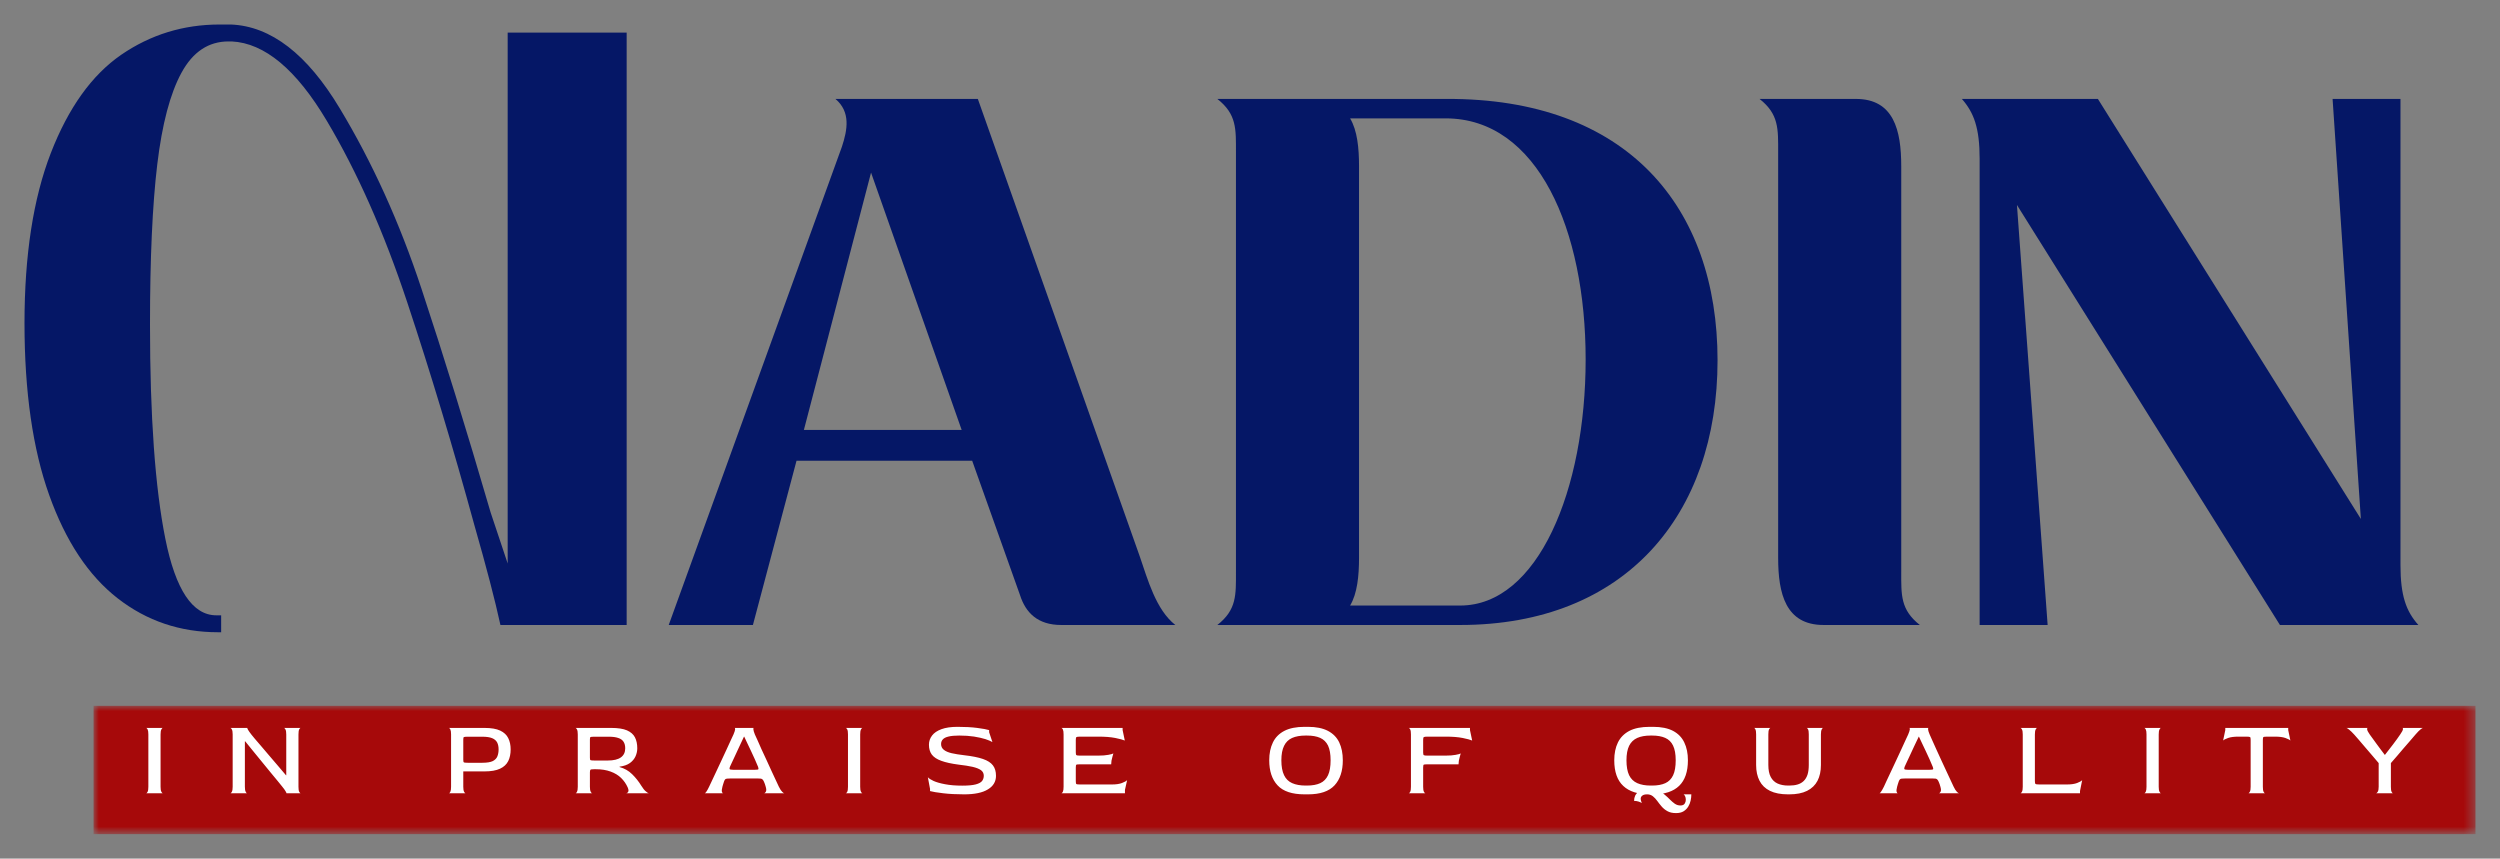 <svg xmlns="http://www.w3.org/2000/svg" xmlns:xlink="http://www.w3.org/1999/xlink" version="1.0" x="0" y="0" width="2400" height="824.278" viewBox="51.074 84.155 237.853 81.69" preserveAspectRatio="xMidYMid meet" color-interpolation-filters="sRGB"><rect x="51.074" y="84.155" width="237.853" height="81.69" fill="#808080" stroke="none"/><g><defs><linearGradient id="92" x1="0%" y1="0%" x2="100%" y2="0%"><stop offset="0%" stop-color="#fa71cd"></stop> <stop offset="100%" stop-color="#9b59b6"></stop></linearGradient><linearGradient id="93" x1="0%" y1="0%" x2="100%" y2="0%"><stop offset="0%" stop-color="#f9d423"></stop> <stop offset="100%" stop-color="#f83600"></stop></linearGradient><linearGradient id="94" x1="0%" y1="0%" x2="100%" y2="0%"><stop offset="0%" stop-color="#0064d2"></stop> <stop offset="100%" stop-color="#1cb0f6"></stop></linearGradient><linearGradient id="95" x1="0%" y1="0%" x2="100%" y2="0%"><stop offset="0%" stop-color="#f00978"></stop> <stop offset="100%" stop-color="#3f51b1"></stop></linearGradient><linearGradient id="96" x1="0%" y1="0%" x2="100%" y2="0%"><stop offset="0%" stop-color="#7873f5"></stop> <stop offset="100%" stop-color="#ec77ab"></stop></linearGradient><linearGradient id="97" x1="0%" y1="0%" x2="100%" y2="0%"><stop offset="0%" stop-color="#f9d423"></stop> <stop offset="100%" stop-color="#e14fad"></stop></linearGradient><linearGradient id="98" x1="0%" y1="0%" x2="100%" y2="0%"><stop offset="0%" stop-color="#009efd"></stop> <stop offset="100%" stop-color="#2af598"></stop></linearGradient><linearGradient id="99" x1="0%" y1="0%" x2="100%" y2="0%"><stop offset="0%" stop-color="#ffcc00"></stop> <stop offset="100%" stop-color="#00b140"></stop></linearGradient><linearGradient id="100" x1="0%" y1="0%" x2="100%" y2="0%"><stop offset="0%" stop-color="#d51007"></stop> <stop offset="100%" stop-color="#ff8177"></stop></linearGradient><linearGradient id="102" x1="0%" y1="0%" x2="100%" y2="0%"><stop offset="0%" stop-color="#a2b6df"></stop> <stop offset="100%" stop-color="#0c3483"></stop></linearGradient><linearGradient id="103" x1="0%" y1="0%" x2="100%" y2="0%"><stop offset="0%" stop-color="#7ac5d8"></stop> <stop offset="100%" stop-color="#eea2a2"></stop></linearGradient><linearGradient id="104" x1="0%" y1="0%" x2="100%" y2="0%"><stop offset="0%" stop-color="#00ecbc"></stop> <stop offset="100%" stop-color="#007adf"></stop></linearGradient><linearGradient id="105" x1="0%" y1="0%" x2="100%" y2="0%"><stop offset="0%" stop-color="#b88746"></stop> <stop offset="100%" stop-color="#fdf5a6"></stop></linearGradient></defs><g fill="#051766" class="mojosvg mojo-g" transform="translate(53.407,83.483)"><g><g class="tp-name" transform="translate(0,0)"><g transform="translate(0, 0)"><g fill="#051766" transform="translate(0,3)"><g transform="scale(1)"><path d="M60.83 0L48.82 0Q48.05-3.54 46.35-9.47L46.35-9.47Q43.27-20.71 39.96-30.68Q36.65-40.66 32.30-47.97Q27.95-55.29 23.25-55.52L23.25-55.52Q23.10-55.52 22.95-55.52L22.95-55.52Q20.10-55.52 18.48-52.55Q16.86-49.59 16.17-43.81Q15.48-38.04 15.48-28.57L15.48-28.57Q15.48-15.48 16.94-8.20Q18.40-0.92 21.79-0.92L21.79-0.92L22.25-0.92L22.25 0.69L21.95 0.69Q16.55 0.69 12.40-2.54Q8.24-5.78 5.89-12.36Q3.54-18.94 3.54-28.72L3.54-28.72Q3.54-38.42 6.04-44.89Q8.55-51.36 12.74-54.25Q16.94-57.13 22.10-57.13L22.10-57.13Q22.64-57.13 23.18-57.13L23.18-57.13Q28.88-56.90 33.53-49.16Q38.19-41.43 41.31-31.99Q44.43-22.56 47.89-10.70L47.89-10.70L49.51-5.85L49.51-56.36L60.83-56.36L60.83 0Z" transform="translate(-3.542, 57.134)"></path></g></g></g><g transform="translate(61.288, 0)"><g fill="#051766" transform="translate(0,3)"><g transform="scale(1)"><path d="M0.31 0L8.32 0L12.47-15.63L29.18-15.63L33.73-2.85C34.27-1.16 35.42 0 37.65 0L48.51 0C46.66-1.46 45.89-4.31 45.12-6.54L29.72-50.05L16.17-50.05C17.63-48.82 17.32-47.12 16.79-45.51ZM13.17-18.56L19.56-43.04L28.18-18.56Z" transform="translate(-0.308, 57.134)"></path></g></g></g><g transform="translate(113.49, 0)"><g fill="#051766" transform="translate(0,3)"><g transform="scale(1)"><path d="M26.87 0C42.58 0 51.36-10.47 51.36-25.18C51.36-39.81 42.73-50.13 25.56-50.05L3.77-50.05C5.62-48.59 5.54-47.20 5.54-44.97L5.54-5.08C5.54-2.85 5.62-1.46 3.77 0ZM25.49-48.20C34.27-48.20 38.81-37.58 38.81-25.26C38.81-12.86 34.27-1.85 26.87-1.85L16.40-1.85C17.09-3.00 17.25-4.70 17.25-6.39L17.25-43.66C17.25-45.35 17.09-47.05 16.40-48.20Z" transform="translate(-3.773, 57.134)"></path></g></g></g><g transform="translate(165.076, 0)"><g fill="#051766" transform="translate(0,3)"><g transform="scale(1)"><path d="M17.25-43.66C17.25-47.05 16.55-50.05 12.94-50.05L3.77-50.05C5.62-48.59 5.54-47.20 5.54-44.97L5.54-6.39C5.54-3.00 6.24 0 9.86 0L19.02 0C17.17-1.46 17.25-2.85 17.25-5.08Z" transform="translate(-3.773, 57.134)"></path></g></g></g><g transform="translate(184.322, 0)"><g fill="#051766" transform="translate(0,3)"><g transform="scale(1)"><path d="M3.85-50.05C5.00-48.74 5.54-47.28 5.54-44.35L5.54 0L12.01 0L9.09-39.96L34.11 0L47.28 0C46.12-1.31 45.58-2.77 45.58-5.70L45.58-50.05L39.12-50.05L41.81-10.09L16.79-50.05Z" transform="translate(-3.85, 57.134)"></path></g></g></g></g><g fill-rule="" class="tp-slogan" fill="#A6090A" transform="translate(6.567,67.824)"> <g mask="url(#96d71f35-8b7c-468b-92a2-46a926bbb40c)"><g><rect stroke-width="2" class="i-icon-bg" x="0" y="0" width="226.62" height="12.207" fill-opacity="1"></rect> </g> <g transform="translate(5,2)"><g transform="scale(1, 1)" fill="#ffffff"><g transform="scale(0.74)"><path d="M3.00 0L0.84 0Q0.94 0 1.04-0.20Q1.13-0.39 1.13-0.84L1.13-0.84L1.13-7.56Q1.13-8.01 1.04-8.20Q0.94-8.39 0.84-8.40L0.84-8.40L3.00-8.40Q2.90-8.40 2.80-8.20Q2.70-8.01 2.70-7.55L2.70-7.55L2.70-0.84Q2.70-0.39 2.80-0.20Q2.90 0 3.00 0L3.00 0ZM13.83 0L11.68 0Q11.77 0 11.87-0.20Q11.97-0.39 11.97-0.84L11.97-0.84L11.97-7.56Q11.97-8.01 11.87-8.20Q11.77-8.39 11.68-8.40L11.68-8.40L13.85-8.40Q13.83-8.36 13.95-8.15Q14.07-7.94 14.39-7.53L14.39-7.53Q14.49-7.41 14.80-7.03Q15.12-6.65 15.60-6.10Q16.07-5.54 16.63-4.89Q17.18-4.24 17.75-3.58Q18.31-2.91 18.83-2.31L18.83-2.31L18.86-2.31L18.86-7.56Q18.86-8.01 18.76-8.20Q18.66-8.39 18.56-8.40L18.56-8.40L20.72-8.40Q20.62-8.40 20.52-8.20Q20.43-8.01 20.43-7.55L20.43-7.55L20.43-0.84Q20.43-0.39 20.52-0.20Q20.62 0 20.72 0L20.72 0L18.89 0Q18.90-0.04 18.77-0.26Q18.65-0.48 18.33-0.87L18.33-0.87Q18.12-1.13 17.72-1.62Q17.32-2.10 16.81-2.72Q16.31-3.35 15.74-4.03Q15.18-4.72 14.62-5.40Q14.07-6.09 13.58-6.68L13.58-6.68L13.54-6.68L13.54-0.84Q13.54-0.39 13.64-0.20Q13.73 0 13.83 0L13.83 0ZM41.92 0L39.77 0Q39.87 0 39.96-0.20Q40.05-0.39 40.05-0.84L40.05-0.84L40.05-7.56Q40.05-8.01 39.96-8.20Q39.86-8.39 39.76-8.40L39.76-8.40L44.35-8.40Q45.63-8.40 46.36-8.06Q47.10-7.71 47.40-7.09Q47.71-6.47 47.71-5.64L47.71-5.64Q47.71-4.77 47.40-4.14Q47.08-3.50 46.35-3.16Q45.61-2.81 44.35-2.81L44.35-2.81L41.62-2.81L41.62-0.84Q41.62-0.39 41.72-0.20Q41.82 0 41.92 0L41.92 0ZM42.20-3.92L42.20-3.92L44.06-3.92Q44.97-3.92 45.42-4.14Q45.86-4.37 46.01-4.76Q46.16-5.15 46.16-5.64L46.16-5.64Q46.16-6.16 45.98-6.52Q45.79-6.89 45.34-7.08Q44.88-7.27 44.06-7.27L44.06-7.27L42.20-7.27Q41.76-7.27 41.69-7.22Q41.62-7.17 41.62-6.89L41.62-6.89L41.62-4.31Q41.62-4.03 41.69-3.98Q41.76-3.92 42.20-3.92ZM58.20 0L56.06 0Q56.15 0 56.24-0.20Q56.34-0.39 56.34-0.84L56.34-0.84L56.34-7.56Q56.34-8.01 56.24-8.20Q56.14-8.39 56.04-8.40L56.04-8.40L60.63-8.40Q61.94-8.40 62.66-8.09Q63.39-7.77 63.69-7.19Q63.99-6.61 63.99-5.78L63.99-5.78Q63.99-5.26 63.77-4.76Q63.55-4.26 63.05-3.89Q62.55-3.53 61.71-3.42L61.71-3.42L61.71-3.37Q62.65-3.12 63.33-2.45Q64.01-1.78 64.50-0.98L64.50-0.98Q64.82-0.46 65.09-0.24Q65.35-0.01 65.49 0L65.49 0L62.55 0Q62.72-0.01 62.82-0.19Q62.93-0.36 62.75-0.77L62.75-0.77Q62.45-1.44 61.91-1.97Q61.38-2.49 60.56-2.79Q59.75-3.09 58.63-3.09L58.63-3.09L58.48-3.09Q58.04-3.09 57.97-3.02Q57.90-2.95 57.90-2.67L57.90-2.67L57.90-0.84Q57.90-0.39 58.00-0.20Q58.10 0 58.20 0L58.20 0ZM58.48-4.21L58.48-4.21L60.20-4.21Q61.32-4.21 61.88-4.61Q62.44-5.01 62.44-5.78L62.44-5.78Q62.44-6.30 62.22-6.63Q62.01-6.96 61.54-7.11Q61.08-7.27 60.34-7.27L60.34-7.27L58.48-7.27Q58.04-7.27 57.97-7.22Q57.90-7.18 57.90-6.90L57.90-6.90L57.90-4.59Q57.90-4.31 57.97-4.26Q58.04-4.21 58.48-4.21ZM75.03 0L72.67 0Q72.73 0 72.87-0.20Q73.01-0.39 73.23-0.85L73.23-0.85Q73.33-1.06 73.57-1.57Q73.81-2.07 74.13-2.76Q74.45-3.44 74.80-4.19Q75.15-4.94 75.47-5.63Q75.78-6.31 76.02-6.83Q76.26-7.35 76.36-7.56L76.36-7.56Q76.55-8.01 76.57-8.20Q76.58-8.40 76.51-8.40L76.51-8.40L78.96-8.40Q78.90-8.40 78.92-8.20Q78.93-8.01 79.11-7.56L79.11-7.56Q79.21-7.35 79.44-6.84Q79.66-6.33 79.97-5.64Q80.29-4.96 80.63-4.22Q80.96-3.49 81.28-2.80Q81.61-2.11 81.84-1.60Q82.08-1.08 82.19-0.85L82.19-0.85Q82.42-0.39 82.61-0.20Q82.80 0 82.89 0L82.89 0L80.30 0Q80.44-0.03 80.53-0.22Q80.63-0.42 80.50-0.85L80.50-0.85Q80.47-0.97 80.40-1.18Q80.33-1.39 80.28-1.48L80.28-1.48Q80.19-1.68 80.11-1.76Q80.02-1.85 79.89-1.88Q79.76-1.90 79.52-1.90L79.52-1.90L75.94-1.90Q75.67-1.90 75.52-1.88Q75.36-1.86 75.28-1.78Q75.21-1.69 75.14-1.50L75.14-1.50Q75.08-1.33 75.03-1.16Q74.97-0.99 74.94-0.85L74.94-0.85Q74.82-0.39 74.87-0.20Q74.93 0 75.03 0L75.03 0ZM76.30-3.02L76.30-3.02L79.11-3.02Q79.52-3.02 79.56-3.09Q79.60-3.16 79.52-3.40L79.52-3.40Q79.34-3.85 79.10-4.38Q78.86-4.90 78.62-5.42Q78.37-5.95 78.14-6.43Q77.91-6.92 77.74-7.28L77.74-7.28L77.71-7.28Q77.42-6.66 77.11-6.00Q76.80-5.33 76.53-4.75Q76.26-4.17 76.09-3.81Q75.92-3.44 75.92-3.44L75.92-3.44Q75.82-3.22 75.86-3.12Q75.89-3.02 76.30-3.02ZM92.95 0L90.79 0Q90.89 0 90.99-0.20Q91.08-0.39 91.08-0.84L91.08-0.84L91.08-7.56Q91.08-8.01 90.99-8.20Q90.89-8.39 90.79-8.40L90.79-8.40L92.95-8.40Q92.85-8.40 92.75-8.20Q92.65-8.01 92.65-7.55L92.65-7.55L92.65-0.84Q92.65-0.39 92.75-0.20Q92.85 0 92.95 0L92.95 0ZM106.02 0.14L106.02 0.14Q104.50 0.14 103.32 0Q102.14-0.14 101.63-0.28L101.63-0.28L101.63-0.56L101.35-2.06Q101.54-1.83 102.09-1.58Q102.65-1.33 103.57-1.16Q104.50-0.98 105.77-0.98L105.77-0.98Q106.92-0.98 107.51-1.14Q108.11-1.30 108.33-1.59Q108.54-1.88 108.54-2.25L108.54-2.25Q108.54-2.70 108.18-2.97Q107.81-3.23 107.09-3.40Q106.37-3.56 105.31-3.68L105.31-3.68Q103.92-3.86 103.08-4.17Q102.24-4.47 101.86-4.97Q101.49-5.47 101.49-6.24L101.49-6.24Q101.49-6.90 101.89-7.42Q102.28-7.94 103.10-8.24Q103.91-8.54 105.17-8.54L105.17-8.54Q106.62-8.54 107.70-8.40Q108.78-8.26 109.23-8.12L109.23-8.12L109.23-7.84L109.65-6.58Q109.35-6.76 108.75-6.96Q108.14-7.15 107.28-7.29Q106.43-7.42 105.38-7.42L105.38-7.42Q104.51-7.42 104.00-7.29Q103.49-7.17 103.27-6.92Q103.05-6.68 103.05-6.33L103.05-6.33Q103.05-5.87 103.40-5.59Q103.74-5.31 104.41-5.15Q105.07-5.00 106.02-4.89L106.02-4.89Q107.53-4.72 108.43-4.41Q109.33-4.10 109.72-3.58Q110.11-3.07 110.11-2.24L110.11-2.24Q110.11-1.69 109.85-1.25Q109.59-0.81 109.07-0.50Q108.56-0.18 107.79-0.02Q107.03 0.14 106.02 0.14ZM126.69 0L118.51 0Q118.61 0 118.71-0.20Q118.80-0.39 118.80-0.84L118.80-0.84L118.80-7.56Q118.80-8.01 118.71-8.20Q118.61-8.39 118.51-8.40L118.51-8.40L126.39-8.40L126.39-8.12L126.67-6.78Q126.32-6.93 125.44-7.11Q124.56-7.28 123.31-7.28L123.31-7.28L120.95-7.28Q120.53-7.28 120.45-7.22Q120.37-7.15 120.37-6.86L120.37-6.86L120.37-5.26Q120.37-4.96 120.45-4.90Q120.53-4.84 120.93-4.84L120.93-4.84L123.24-4.84Q124.05-4.84 124.55-4.94Q125.05-5.03 125.20-5.12L125.20-5.12Q125.15-4.94 125.08-4.69Q125.01-4.44 124.96-4.19Q124.92-3.93 124.92-3.72L124.92-3.72L120.93-3.72Q120.53-3.72 120.45-3.68Q120.37-3.63 120.37-3.30L120.37-3.30L120.37-1.57Q120.37-1.25 120.44-1.19Q120.51-1.13 120.93-1.13L120.93-1.13L125.01-1.13Q125.82-1.13 126.31-1.32Q126.81-1.51 126.97-1.69L126.97-1.69L126.69-0.43L126.69 0ZM150.22 0.14L149.79 0.14Q147.38 0.14 146.31-1.02Q145.24-2.17 145.24-4.24L145.24-4.24Q145.24-5.57 145.71-6.53Q146.17-7.49 147.18-8.02Q148.18-8.54 149.79-8.54L149.79-8.54L150.22-8.54Q151.80-8.54 152.79-8.02Q153.78-7.50 154.24-6.54Q154.70-5.57 154.70-4.24L154.70-4.24Q154.70-2.17 153.64-1.02Q152.57 0.14 150.22 0.14L150.22 0.14ZM149.93-0.99L149.93-0.99L150.08-0.99Q151.13-0.99 151.80-1.30Q152.47-1.61 152.80-2.32Q153.13-3.02 153.13-4.24L153.13-4.24Q153.13-5.43 152.80-6.13Q152.46-6.82 151.79-7.12Q151.12-7.42 150.08-7.42L150.08-7.42L149.93-7.42Q148.88-7.42 148.18-7.11Q147.49-6.80 147.15-6.10Q146.80-5.40 146.80-4.24L146.80-4.24Q146.80-3.04 147.15-2.32Q147.49-1.61 148.19-1.30Q148.89-0.99 149.93-0.99ZM165.33 0L163.17 0Q163.27 0 163.37-0.20Q163.46-0.39 163.46-0.84L163.46-0.84L163.46-7.56Q163.46-8.01 163.37-8.20Q163.27-8.39 163.17-8.40L163.17-8.40L171.05-8.40L171.05-8.12L171.33-6.78Q170.98-6.93 170.10-7.11Q169.22-7.28 167.97-7.28L167.97-7.28L165.61-7.28Q165.19-7.28 165.11-7.22Q165.03-7.15 165.03-6.86L165.03-6.86L165.03-5.26Q165.03-4.96 165.11-4.90Q165.19-4.84 165.59-4.84L165.59-4.84L167.90-4.84Q168.71-4.84 169.21-4.94Q169.71-5.03 169.86-5.12L169.86-5.12Q169.81-4.94 169.74-4.69Q169.67-4.44 169.62-4.19Q169.58-3.93 169.58-3.72L169.58-3.72L165.59-3.72Q165.19-3.72 165.11-3.68Q165.03-3.63 165.03-3.30L165.03-3.30L165.03-0.84Q165.03-0.38 165.13-0.19Q165.23 0 165.33 0L165.33 0ZM194.59 0.14L194.15 0.14Q191.91 0.14 190.76-0.94Q189.60-2.02 189.60-4.24L189.60-4.24Q189.60-5.57 190.07-6.53Q190.54-7.49 191.54-8.02Q192.54-8.54 194.15-8.54L194.15-8.54L194.59-8.54Q196.17-8.54 197.16-8.02Q198.14-7.50 198.60-6.54Q199.07-5.57 199.07-4.24L199.07-4.24Q199.07-2.04 197.94-0.95Q196.81 0.14 194.59 0.14L194.59 0.14ZM194.29-0.99L194.29-0.99L194.45-0.99Q195.50-0.99 196.17-1.30Q196.84-1.61 197.17-2.32Q197.50-3.02 197.50-4.24L197.50-4.24Q197.50-5.43 197.16-6.13Q196.83-6.82 196.15-7.12Q195.48-7.42 194.45-7.42L194.45-7.42L194.29-7.42Q193.24-7.42 192.55-7.11Q191.86-6.80 191.51-6.10Q191.17-5.40 191.17-4.24L191.17-4.24Q191.17-3.04 191.51-2.32Q191.86-1.61 192.56-1.30Q193.26-0.99 194.29-0.99ZM197.54 2.55L197.54 2.55Q196.87 2.55 196.43 2.30Q196.00 2.06 195.69 1.70Q195.38 1.34 195.13 0.99Q194.87 0.63 194.57 0.39Q194.26 0.14 193.83 0.14L193.83 0.14Q193.41 0.14 193.21 0.30Q193.00 0.46 193.00 0.69L193.00 0.69Q193.00 0.83 193.05 0.99Q193.10 1.15 193.14 1.26L193.14 1.26Q193.00 1.16 192.73 1.07Q192.46 0.98 192.15 0.98L192.15 0.98Q192.15 0.24 192.68-0.16Q193.21-0.56 193.97-0.56L193.97-0.56Q194.70-0.56 195.21-0.34Q195.72-0.13 196.09 0.19Q196.46 0.50 196.77 0.82Q197.08 1.13 197.39 1.35Q197.71 1.57 198.11 1.57L198.11 1.57Q198.49 1.57 198.65 1.34Q198.80 1.11 198.80 0.85L198.80 0.85Q198.80 0.57 198.71 0.39Q198.62 0.20 198.52 0.14L198.52 0.14L199.51 0.14Q199.51 0.52 199.42 0.94Q199.33 1.36 199.11 1.72Q198.88 2.09 198.51 2.32Q198.13 2.55 197.54 2.55ZM212.09 0.14L211.95 0.14Q210.53 0.14 209.62-0.31Q208.71-0.76 208.28-1.60Q207.84-2.45 207.84-3.63L207.84-3.63L207.84-7.57Q207.84-8.02 207.75-8.21Q207.66-8.40 207.56-8.40L207.56-8.40L209.69-8.40Q209.59-8.39 209.50-8.20Q209.41-8.02 209.41-7.57L209.41-7.57L209.41-3.65Q209.41-2.67 209.72-2.09Q210.03-1.51 210.60-1.25Q211.18-0.99 211.96-0.99L211.96-0.99L212.11-0.99Q212.72-0.99 213.18-1.13Q213.64-1.27 213.96-1.58Q214.28-1.89 214.45-2.40Q214.61-2.91 214.61-3.65L214.61-3.65L214.61-7.57Q214.61-8.02 214.52-8.21Q214.42-8.40 214.33-8.40L214.33-8.40L216.45-8.40Q216.36-8.39 216.27-8.20Q216.17-8.01 216.17-7.56L216.17-7.56L216.17-3.63Q216.17-2.45 215.73-1.60Q215.29-0.76 214.39-0.31Q213.49 0.14 212.09 0.14L212.09 0.14ZM226.06 0L223.71 0Q223.76 0 223.90-0.20Q224.04-0.39 224.27-0.85L224.27-0.85Q224.36-1.06 224.60-1.57Q224.84-2.07 225.16-2.76Q225.48-3.44 225.83-4.19Q226.18-4.94 226.50-5.63Q226.81-6.31 227.05-6.83Q227.29-7.35 227.39-7.56L227.39-7.56Q227.58-8.01 227.60-8.20Q227.61-8.40 227.54-8.40L227.54-8.40L229.99-8.40Q229.94-8.40 229.95-8.20Q229.96-8.01 230.15-7.56L230.15-7.56Q230.24-7.35 230.47-6.84Q230.69-6.33 231.01-5.64Q231.32-4.96 231.66-4.22Q231.99-3.49 232.32-2.80Q232.64-2.11 232.88-1.60Q233.11-1.08 233.23-0.85L233.23-0.85Q233.45-0.39 233.64-0.20Q233.83 0 233.93 0L233.93 0L231.34 0Q231.48-0.03 231.57-0.22Q231.66-0.42 231.53-0.85L231.53-0.85Q231.50-0.97 231.43-1.18Q231.36-1.39 231.31-1.48L231.31-1.48Q231.22-1.68 231.14-1.76Q231.06-1.85 230.92-1.88Q230.79-1.90 230.55-1.90L230.55-1.90L226.97-1.90Q226.70-1.90 226.55-1.88Q226.39-1.86 226.32-1.78Q226.24-1.69 226.17-1.50L226.17-1.50Q226.11-1.33 226.06-1.16Q226.00-0.99 225.97-0.85L225.97-0.85Q225.85-0.39 225.90-0.20Q225.96 0 226.06 0L226.06 0ZM227.33-3.02L227.33-3.02L230.15-3.02Q230.55-3.02 230.59-3.09Q230.64-3.16 230.55-3.40L230.55-3.40Q230.37-3.85 230.13-4.38Q229.89-4.90 229.65-5.42Q229.40-5.95 229.17-6.43Q228.94-6.92 228.77-7.28L228.77-7.28L228.75-7.28Q228.45-6.66 228.14-6.00Q227.84-5.33 227.56-4.75Q227.29-4.17 227.12-3.81Q226.95-3.44 226.95-3.44L226.95-3.44Q226.86-3.22 226.89-3.12Q226.93-3.02 227.33-3.02ZM249.48 0L241.82 0Q241.92 0 242.02-0.20Q242.12-0.39 242.12-0.84L242.12-0.84L242.12-7.56Q242.12-8.01 242.02-8.20Q241.92-8.39 241.82-8.40L241.82-8.40L243.98-8.40Q243.88-8.40 243.78-8.20Q243.68-8.01 243.68-7.55L243.68-7.55L243.68-1.57Q243.68-1.26 243.76-1.20Q243.84-1.13 244.26-1.13L244.26-1.13L247.80-1.13Q248.61-1.13 249.11-1.32Q249.61-1.51 249.76-1.69L249.76-1.69L249.48-0.29L249.48 0ZM259.90 0L257.74 0Q257.84 0 257.94-0.20Q258.03-0.39 258.03-0.84L258.03-0.84L258.03-7.56Q258.03-8.01 257.94-8.20Q257.84-8.39 257.74-8.40L257.74-8.40L259.90-8.40Q259.80-8.40 259.70-8.20Q259.60-8.01 259.60-7.55L259.60-7.55L259.60-0.84Q259.60-0.39 259.70-0.20Q259.80 0 259.90 0L259.90 0ZM273.28 0L271.12 0Q271.22 0 271.32-0.20Q271.42-0.39 271.42-0.84L271.42-0.84L271.42-6.86Q271.42-7.17 271.35-7.22Q271.28-7.28 270.86-7.28L270.86-7.28L269.84-7.28Q269.02-7.28 268.53-7.11Q268.03-6.93 267.88-6.78L267.88-6.78L268.16-8.12L268.16-8.40L276.25-8.40L276.25-8.12L276.53-6.78Q276.37-6.93 275.88-7.11Q275.38-7.28 274.57-7.28L274.57-7.28L273.56-7.28Q273.13-7.28 273.06-7.22Q272.99-7.17 272.99-6.86L272.99-6.86L272.99-0.84Q272.99-0.39 273.08-0.20Q273.18 0 273.28 0L273.28 0ZM289.73 0L287.53 0Q287.64 0 287.76-0.19Q287.88-0.38 287.88-0.84L287.88-0.84L287.88-3.88Q287.49-4.34 287.03-4.88Q286.57-5.42 286.12-5.94Q285.67-6.47 285.31-6.89Q284.94-7.31 284.75-7.53L284.75-7.53Q284.34-7.98 284.08-8.18Q283.82-8.39 283.74-8.40L283.74-8.40L286.47-8.40Q286.37-8.39 286.40-8.19Q286.43-7.99 286.75-7.53L286.75-7.53Q286.90-7.32 287.13-7.01Q287.36-6.69 287.63-6.32Q287.90-5.95 288.17-5.59Q288.44-5.22 288.67-4.93L288.67-4.93L288.68-4.93Q288.89-5.21 289.16-5.55Q289.44-5.89 289.71-6.26Q289.98-6.62 290.23-6.96Q290.49-7.31 290.65-7.56L290.65-7.56Q290.98-8.04 291.00-8.22Q291.03-8.40 290.93-8.40L290.93-8.40L293.57-8.40Q293.50-8.40 293.26-8.21Q293.02-8.02 292.63-7.57L292.63-7.57Q292.24-7.11 291.84-6.65Q291.44-6.19 291.04-5.73Q290.64-5.26 290.25-4.80Q289.86-4.34 289.45-3.88L289.45-3.88L289.45-0.84Q289.45-0.38 289.54-0.19Q289.63 0 289.73 0L289.73 0Z" transform="translate(-0.84, 8.54)"></path></g></g></g></g></g></g></g><mask id="96d71f35-8b7c-468b-92a2-46a926bbb40c"><g fill="white"><rect stroke-width="2" class="i-icon-bg" x="0" y="0" width="226.62" height="12.207" fill-opacity="1"></rect> </g> <g transform="translate(5,2)" fill="black"><g transform="scale(1, 1)"><g transform="scale(0.74)"><path d="M3.00 0L0.84 0Q0.94 0 1.04-0.20Q1.13-0.39 1.13-0.84L1.13-0.84L1.13-7.56Q1.13-8.01 1.04-8.20Q0.94-8.39 0.84-8.40L0.84-8.40L3.00-8.40Q2.90-8.40 2.80-8.20Q2.70-8.01 2.70-7.55L2.70-7.55L2.70-0.84Q2.70-0.39 2.80-0.20Q2.90 0 3.00 0L3.00 0ZM13.83 0L11.68 0Q11.77 0 11.87-0.20Q11.97-0.39 11.97-0.84L11.97-0.84L11.97-7.56Q11.97-8.01 11.87-8.20Q11.77-8.39 11.68-8.40L11.68-8.40L13.85-8.40Q13.83-8.36 13.95-8.15Q14.07-7.94 14.39-7.53L14.39-7.53Q14.49-7.41 14.80-7.03Q15.12-6.65 15.60-6.10Q16.07-5.54 16.63-4.89Q17.18-4.24 17.75-3.58Q18.31-2.91 18.83-2.31L18.83-2.31L18.86-2.31L18.86-7.56Q18.86-8.01 18.76-8.20Q18.66-8.39 18.56-8.40L18.56-8.40L20.72-8.40Q20.62-8.40 20.52-8.20Q20.43-8.01 20.43-7.55L20.43-7.55L20.43-0.84Q20.43-0.39 20.52-0.20Q20.62 0 20.72 0L20.72 0L18.89 0Q18.90-0.04 18.77-0.26Q18.65-0.48 18.33-0.87L18.33-0.87Q18.12-1.13 17.72-1.62Q17.32-2.10 16.81-2.72Q16.31-3.35 15.74-4.03Q15.18-4.72 14.62-5.40Q14.07-6.09 13.58-6.68L13.58-6.68L13.54-6.68L13.54-0.84Q13.54-0.39 13.64-0.20Q13.73 0 13.83 0L13.83 0ZM41.92 0L39.77 0Q39.87 0 39.96-0.20Q40.05-0.39 40.05-0.84L40.05-0.84L40.05-7.56Q40.05-8.01 39.96-8.20Q39.86-8.39 39.76-8.40L39.76-8.40L44.35-8.40Q45.63-8.40 46.36-8.06Q47.10-7.71 47.40-7.09Q47.71-6.47 47.71-5.64L47.71-5.64Q47.71-4.77 47.40-4.14Q47.08-3.50 46.35-3.16Q45.61-2.81 44.35-2.81L44.35-2.81L41.62-2.81L41.62-0.84Q41.62-0.39 41.72-0.20Q41.82 0 41.92 0L41.92 0ZM42.20-3.92L42.20-3.92L44.06-3.92Q44.97-3.92 45.42-4.14Q45.86-4.37 46.01-4.76Q46.16-5.15 46.16-5.64L46.16-5.64Q46.16-6.16 45.98-6.52Q45.79-6.89 45.34-7.08Q44.88-7.27 44.06-7.27L44.06-7.27L42.20-7.27Q41.76-7.27 41.69-7.22Q41.62-7.17 41.62-6.89L41.62-6.89L41.62-4.31Q41.62-4.03 41.69-3.98Q41.76-3.92 42.20-3.92ZM58.20 0L56.06 0Q56.15 0 56.24-0.20Q56.34-0.39 56.34-0.84L56.34-0.84L56.34-7.56Q56.34-8.01 56.24-8.20Q56.14-8.39 56.04-8.40L56.04-8.40L60.63-8.40Q61.94-8.40 62.66-8.09Q63.39-7.77 63.69-7.19Q63.99-6.61 63.99-5.78L63.99-5.78Q63.99-5.26 63.77-4.76Q63.55-4.26 63.05-3.89Q62.55-3.53 61.71-3.42L61.71-3.42L61.71-3.37Q62.65-3.12 63.33-2.45Q64.01-1.78 64.50-0.98L64.50-0.98Q64.82-0.46 65.09-0.24Q65.35-0.01 65.49 0L65.49 0L62.55 0Q62.72-0.01 62.82-0.19Q62.93-0.36 62.75-0.77L62.75-0.77Q62.45-1.44 61.91-1.97Q61.38-2.49 60.56-2.79Q59.75-3.09 58.63-3.09L58.63-3.09L58.48-3.09Q58.04-3.09 57.97-3.02Q57.90-2.95 57.90-2.67L57.90-2.67L57.90-0.84Q57.90-0.39 58.00-0.20Q58.10 0 58.20 0L58.20 0ZM58.48-4.21L58.48-4.21L60.20-4.21Q61.32-4.21 61.88-4.61Q62.44-5.01 62.44-5.78L62.44-5.78Q62.44-6.30 62.22-6.63Q62.01-6.96 61.54-7.11Q61.08-7.27 60.34-7.27L60.34-7.27L58.48-7.27Q58.04-7.27 57.97-7.22Q57.90-7.18 57.90-6.90L57.90-6.90L57.90-4.59Q57.90-4.31 57.97-4.26Q58.04-4.21 58.48-4.21ZM75.03 0L72.67 0Q72.73 0 72.87-0.20Q73.01-0.39 73.23-0.85L73.23-0.85Q73.33-1.06 73.57-1.57Q73.81-2.07 74.13-2.76Q74.45-3.44 74.80-4.19Q75.15-4.94 75.47-5.63Q75.78-6.31 76.02-6.83Q76.26-7.35 76.36-7.56L76.36-7.56Q76.55-8.01 76.57-8.20Q76.58-8.40 76.51-8.40L76.51-8.40L78.96-8.40Q78.90-8.40 78.92-8.20Q78.93-8.01 79.11-7.56L79.11-7.56Q79.21-7.35 79.44-6.84Q79.66-6.33 79.97-5.64Q80.29-4.96 80.63-4.22Q80.96-3.49 81.28-2.80Q81.61-2.11 81.84-1.60Q82.08-1.08 82.19-0.85L82.19-0.85Q82.42-0.39 82.61-0.20Q82.80 0 82.89 0L82.89 0L80.30 0Q80.44-0.03 80.53-0.22Q80.63-0.42 80.50-0.85L80.50-0.85Q80.47-0.97 80.40-1.18Q80.33-1.39 80.28-1.48L80.28-1.48Q80.19-1.68 80.11-1.76Q80.02-1.85 79.89-1.88Q79.76-1.90 79.52-1.90L79.52-1.90L75.94-1.90Q75.67-1.90 75.52-1.88Q75.36-1.86 75.28-1.78Q75.21-1.69 75.14-1.50L75.14-1.50Q75.08-1.33 75.03-1.16Q74.97-0.99 74.94-0.85L74.94-0.85Q74.82-0.39 74.87-0.20Q74.93 0 75.03 0L75.03 0ZM76.30-3.02L76.30-3.02L79.11-3.02Q79.52-3.02 79.56-3.09Q79.60-3.16 79.52-3.40L79.52-3.40Q79.34-3.85 79.10-4.38Q78.86-4.90 78.62-5.42Q78.37-5.95 78.14-6.43Q77.91-6.92 77.74-7.28L77.74-7.28L77.71-7.28Q77.42-6.66 77.11-6.00Q76.80-5.33 76.53-4.75Q76.26-4.17 76.09-3.81Q75.92-3.44 75.92-3.44L75.92-3.44Q75.82-3.22 75.86-3.12Q75.89-3.02 76.30-3.02ZM92.95 0L90.79 0Q90.89 0 90.99-0.20Q91.08-0.39 91.08-0.84L91.08-0.84L91.08-7.56Q91.08-8.01 90.99-8.20Q90.89-8.39 90.79-8.40L90.79-8.40L92.95-8.40Q92.85-8.40 92.75-8.20Q92.65-8.01 92.65-7.55L92.65-7.55L92.65-0.84Q92.65-0.39 92.75-0.20Q92.85 0 92.95 0L92.95 0ZM106.02 0.14L106.02 0.14Q104.50 0.14 103.32 0Q102.14-0.14 101.63-0.28L101.63-0.28L101.63-0.56L101.35-2.06Q101.54-1.83 102.09-1.58Q102.65-1.33 103.57-1.16Q104.50-0.98 105.77-0.98L105.77-0.98Q106.92-0.98 107.51-1.14Q108.11-1.30 108.33-1.59Q108.54-1.88 108.54-2.25L108.54-2.25Q108.54-2.70 108.18-2.97Q107.81-3.23 107.09-3.40Q106.37-3.56 105.31-3.68L105.31-3.68Q103.92-3.86 103.08-4.17Q102.24-4.47 101.86-4.97Q101.49-5.47 101.49-6.24L101.49-6.24Q101.49-6.90 101.89-7.42Q102.28-7.94 103.10-8.24Q103.91-8.54 105.17-8.54L105.17-8.54Q106.62-8.54 107.70-8.40Q108.78-8.26 109.23-8.12L109.23-8.12L109.23-7.84L109.65-6.58Q109.35-6.76 108.75-6.96Q108.14-7.15 107.28-7.29Q106.43-7.42 105.38-7.42L105.38-7.42Q104.51-7.42 104.00-7.29Q103.49-7.17 103.27-6.92Q103.05-6.68 103.05-6.33L103.05-6.33Q103.05-5.87 103.40-5.59Q103.74-5.31 104.41-5.15Q105.07-5.00 106.02-4.89L106.02-4.89Q107.53-4.72 108.43-4.41Q109.33-4.10 109.72-3.58Q110.11-3.07 110.11-2.24L110.11-2.24Q110.11-1.69 109.85-1.25Q109.59-0.81 109.07-0.50Q108.56-0.18 107.79-0.02Q107.03 0.14 106.02 0.14ZM126.69 0L118.51 0Q118.61 0 118.71-0.20Q118.80-0.39 118.80-0.84L118.80-0.84L118.80-7.56Q118.80-8.01 118.71-8.20Q118.61-8.39 118.51-8.40L118.51-8.40L126.39-8.40L126.39-8.12L126.67-6.78Q126.32-6.93 125.44-7.11Q124.56-7.28 123.31-7.28L123.31-7.28L120.95-7.28Q120.53-7.28 120.45-7.22Q120.37-7.15 120.37-6.86L120.37-6.86L120.37-5.26Q120.37-4.96 120.45-4.90Q120.53-4.84 120.93-4.84L120.93-4.84L123.24-4.84Q124.05-4.84 124.55-4.94Q125.05-5.03 125.20-5.12L125.20-5.12Q125.15-4.94 125.08-4.69Q125.01-4.44 124.96-4.19Q124.92-3.93 124.92-3.72L124.92-3.72L120.93-3.72Q120.53-3.72 120.45-3.68Q120.37-3.63 120.37-3.30L120.37-3.30L120.37-1.57Q120.37-1.25 120.44-1.19Q120.51-1.13 120.93-1.13L120.93-1.13L125.01-1.13Q125.82-1.13 126.31-1.32Q126.81-1.51 126.97-1.69L126.97-1.69L126.69-0.43L126.69 0ZM150.22 0.14L149.79 0.14Q147.38 0.14 146.31-1.02Q145.24-2.17 145.24-4.24L145.24-4.24Q145.24-5.57 145.71-6.53Q146.17-7.49 147.18-8.02Q148.18-8.54 149.79-8.54L149.79-8.54L150.22-8.54Q151.80-8.54 152.79-8.02Q153.78-7.50 154.24-6.54Q154.70-5.57 154.70-4.24L154.70-4.24Q154.70-2.17 153.64-1.02Q152.57 0.14 150.22 0.14L150.22 0.14ZM149.93-0.99L149.93-0.99L150.08-0.99Q151.13-0.99 151.80-1.30Q152.47-1.61 152.80-2.32Q153.13-3.02 153.13-4.24L153.13-4.24Q153.13-5.43 152.80-6.13Q152.46-6.82 151.79-7.12Q151.12-7.42 150.08-7.42L150.08-7.42L149.93-7.42Q148.88-7.42 148.18-7.11Q147.49-6.80 147.15-6.10Q146.80-5.40 146.80-4.24L146.80-4.24Q146.80-3.04 147.15-2.32Q147.49-1.61 148.19-1.30Q148.89-0.99 149.93-0.99ZM165.33 0L163.17 0Q163.27 0 163.37-0.20Q163.46-0.39 163.46-0.84L163.46-0.84L163.46-7.56Q163.46-8.01 163.37-8.20Q163.27-8.39 163.17-8.40L163.17-8.40L171.05-8.40L171.05-8.12L171.33-6.78Q170.98-6.93 170.10-7.11Q169.22-7.28 167.97-7.28L167.97-7.28L165.61-7.28Q165.19-7.28 165.11-7.22Q165.03-7.15 165.03-6.86L165.03-6.86L165.03-5.26Q165.03-4.96 165.11-4.90Q165.19-4.84 165.59-4.84L165.59-4.84L167.90-4.84Q168.71-4.84 169.21-4.94Q169.71-5.03 169.86-5.12L169.86-5.12Q169.81-4.94 169.74-4.69Q169.67-4.44 169.62-4.19Q169.58-3.93 169.58-3.72L169.58-3.72L165.59-3.72Q165.19-3.72 165.11-3.68Q165.03-3.63 165.03-3.30L165.03-3.30L165.03-0.84Q165.03-0.38 165.13-0.19Q165.23 0 165.33 0L165.33 0ZM194.59 0.14L194.15 0.14Q191.91 0.14 190.76-0.94Q189.60-2.02 189.60-4.24L189.60-4.24Q189.60-5.57 190.07-6.53Q190.54-7.49 191.54-8.02Q192.54-8.54 194.15-8.54L194.15-8.54L194.59-8.54Q196.17-8.54 197.16-8.02Q198.14-7.50 198.60-6.54Q199.07-5.57 199.07-4.24L199.07-4.24Q199.07-2.04 197.94-0.95Q196.81 0.14 194.59 0.14L194.59 0.14ZM194.29-0.99L194.29-0.99L194.45-0.99Q195.50-0.99 196.17-1.30Q196.84-1.61 197.17-2.32Q197.50-3.02 197.50-4.24L197.50-4.24Q197.50-5.43 197.16-6.13Q196.83-6.82 196.15-7.12Q195.48-7.42 194.45-7.42L194.45-7.42L194.29-7.42Q193.24-7.42 192.55-7.11Q191.86-6.80 191.51-6.10Q191.17-5.40 191.17-4.24L191.17-4.24Q191.17-3.04 191.51-2.32Q191.86-1.61 192.56-1.30Q193.26-0.99 194.29-0.99ZM197.54 2.55L197.54 2.55Q196.87 2.55 196.43 2.30Q196.00 2.06 195.69 1.70Q195.38 1.34 195.13 0.99Q194.87 0.63 194.57 0.39Q194.26 0.14 193.83 0.14L193.83 0.14Q193.41 0.14 193.21 0.30Q193.00 0.46 193.00 0.69L193.00 0.69Q193.00 0.83 193.05 0.99Q193.10 1.15 193.14 1.26L193.14 1.26Q193.00 1.16 192.73 1.07Q192.46 0.98 192.15 0.98L192.15 0.98Q192.15 0.24 192.68-0.16Q193.21-0.56 193.97-0.56L193.97-0.56Q194.70-0.56 195.21-0.34Q195.72-0.13 196.09 0.19Q196.46 0.50 196.77 0.82Q197.08 1.13 197.39 1.35Q197.71 1.57 198.11 1.57L198.11 1.57Q198.49 1.57 198.65 1.34Q198.80 1.11 198.80 0.85L198.80 0.85Q198.80 0.57 198.71 0.39Q198.62 0.20 198.52 0.14L198.52 0.14L199.51 0.14Q199.51 0.52 199.42 0.94Q199.33 1.36 199.11 1.72Q198.88 2.09 198.51 2.32Q198.13 2.55 197.54 2.55ZM212.09 0.14L211.95 0.14Q210.53 0.14 209.62-0.31Q208.71-0.76 208.28-1.60Q207.84-2.45 207.84-3.63L207.84-3.63L207.84-7.57Q207.84-8.02 207.75-8.21Q207.66-8.40 207.56-8.40L207.56-8.40L209.69-8.40Q209.59-8.39 209.50-8.20Q209.41-8.02 209.41-7.57L209.41-7.57L209.41-3.65Q209.41-2.67 209.72-2.09Q210.03-1.51 210.60-1.25Q211.18-0.99 211.96-0.99L211.96-0.99L212.11-0.99Q212.72-0.99 213.18-1.13Q213.64-1.27 213.96-1.58Q214.28-1.89 214.45-2.40Q214.61-2.91 214.61-3.65L214.61-3.65L214.61-7.57Q214.61-8.02 214.52-8.21Q214.42-8.40 214.33-8.40L214.33-8.40L216.45-8.40Q216.36-8.39 216.27-8.20Q216.17-8.01 216.17-7.56L216.17-7.56L216.17-3.63Q216.17-2.45 215.73-1.60Q215.29-0.76 214.39-0.31Q213.49 0.14 212.09 0.14L212.09 0.14ZM226.06 0L223.71 0Q223.76 0 223.90-0.20Q224.04-0.39 224.27-0.85L224.27-0.85Q224.36-1.06 224.60-1.57Q224.84-2.07 225.16-2.76Q225.48-3.44 225.83-4.19Q226.18-4.94 226.50-5.63Q226.81-6.31 227.05-6.83Q227.29-7.35 227.39-7.56L227.39-7.56Q227.58-8.01 227.60-8.20Q227.61-8.40 227.54-8.40L227.54-8.40L229.99-8.40Q229.94-8.40 229.95-8.20Q229.96-8.01 230.15-7.56L230.15-7.56Q230.24-7.35 230.47-6.84Q230.69-6.33 231.01-5.64Q231.32-4.96 231.66-4.22Q231.99-3.49 232.32-2.80Q232.64-2.11 232.88-1.60Q233.11-1.08 233.23-0.85L233.23-0.85Q233.45-0.39 233.64-0.20Q233.83 0 233.93 0L233.93 0L231.34 0Q231.48-0.03 231.57-0.22Q231.66-0.42 231.53-0.85L231.53-0.85Q231.50-0.97 231.43-1.18Q231.36-1.39 231.31-1.48L231.31-1.48Q231.22-1.68 231.14-1.76Q231.06-1.85 230.92-1.88Q230.79-1.90 230.55-1.90L230.55-1.90L226.97-1.90Q226.70-1.90 226.55-1.88Q226.39-1.86 226.32-1.78Q226.24-1.69 226.17-1.50L226.17-1.50Q226.11-1.33 226.06-1.16Q226.00-0.99 225.97-0.85L225.97-0.85Q225.85-0.39 225.90-0.20Q225.96 0 226.06 0L226.06 0ZM227.33-3.02L227.33-3.02L230.15-3.02Q230.55-3.02 230.59-3.09Q230.64-3.16 230.55-3.40L230.55-3.40Q230.37-3.85 230.13-4.38Q229.89-4.90 229.65-5.42Q229.40-5.95 229.17-6.43Q228.94-6.92 228.77-7.28L228.77-7.28L228.75-7.28Q228.45-6.66 228.14-6.00Q227.84-5.33 227.56-4.75Q227.29-4.17 227.12-3.81Q226.95-3.44 226.95-3.44L226.95-3.44Q226.86-3.22 226.89-3.12Q226.93-3.02 227.33-3.02ZM249.48 0L241.82 0Q241.92 0 242.02-0.20Q242.12-0.39 242.12-0.84L242.12-0.84L242.12-7.56Q242.12-8.01 242.02-8.20Q241.92-8.39 241.82-8.40L241.82-8.40L243.98-8.40Q243.88-8.40 243.78-8.20Q243.68-8.01 243.68-7.55L243.68-7.55L243.68-1.57Q243.68-1.26 243.76-1.20Q243.84-1.13 244.26-1.13L244.26-1.13L247.80-1.13Q248.61-1.13 249.11-1.32Q249.61-1.51 249.76-1.69L249.76-1.69L249.48-0.29L249.48 0ZM259.90 0L257.74 0Q257.84 0 257.94-0.20Q258.03-0.39 258.03-0.84L258.03-0.84L258.03-7.56Q258.03-8.01 257.94-8.20Q257.84-8.39 257.74-8.40L257.74-8.40L259.90-8.40Q259.80-8.40 259.70-8.20Q259.60-8.01 259.60-7.55L259.60-7.55L259.60-0.84Q259.60-0.39 259.70-0.20Q259.80 0 259.90 0L259.90 0ZM273.28 0L271.12 0Q271.22 0 271.32-0.20Q271.42-0.39 271.42-0.84L271.42-0.84L271.42-6.86Q271.42-7.17 271.35-7.22Q271.28-7.28 270.86-7.28L270.86-7.28L269.84-7.28Q269.02-7.28 268.53-7.11Q268.03-6.93 267.88-6.78L267.88-6.78L268.16-8.12L268.16-8.40L276.25-8.40L276.25-8.12L276.53-6.78Q276.37-6.93 275.88-7.11Q275.38-7.28 274.57-7.28L274.57-7.28L273.56-7.28Q273.13-7.28 273.06-7.22Q272.99-7.17 272.99-6.86L272.99-6.86L272.99-0.84Q272.99-0.39 273.08-0.20Q273.18 0 273.28 0L273.28 0ZM289.73 0L287.53 0Q287.64 0 287.76-0.19Q287.88-0.38 287.88-0.84L287.88-0.84L287.88-3.88Q287.49-4.34 287.03-4.88Q286.57-5.42 286.12-5.94Q285.67-6.47 285.31-6.89Q284.94-7.31 284.75-7.53L284.75-7.53Q284.34-7.98 284.08-8.18Q283.82-8.39 283.74-8.40L283.74-8.40L286.47-8.40Q286.37-8.39 286.40-8.19Q286.43-7.99 286.75-7.53L286.75-7.53Q286.90-7.32 287.13-7.01Q287.36-6.69 287.63-6.32Q287.90-5.95 288.17-5.59Q288.44-5.22 288.67-4.93L288.67-4.93L288.68-4.93Q288.89-5.21 289.16-5.55Q289.44-5.89 289.71-6.26Q289.98-6.62 290.23-6.96Q290.49-7.31 290.65-7.56L290.65-7.56Q290.98-8.04 291.00-8.22Q291.03-8.40 290.93-8.40L290.93-8.40L293.57-8.40Q293.50-8.40 293.26-8.21Q293.02-8.02 292.63-7.57L292.63-7.57Q292.24-7.11 291.84-6.65Q291.44-6.19 291.04-5.73Q290.64-5.26 290.25-4.80Q289.86-4.34 289.45-3.88L289.45-3.88L289.45-0.84Q289.45-0.38 289.54-0.19Q289.63 0 289.73 0L289.73 0Z" transform="translate(-0.84, 8.54)"></path></g></g></g></mask><defs v-gra="od"></defs></g></svg>